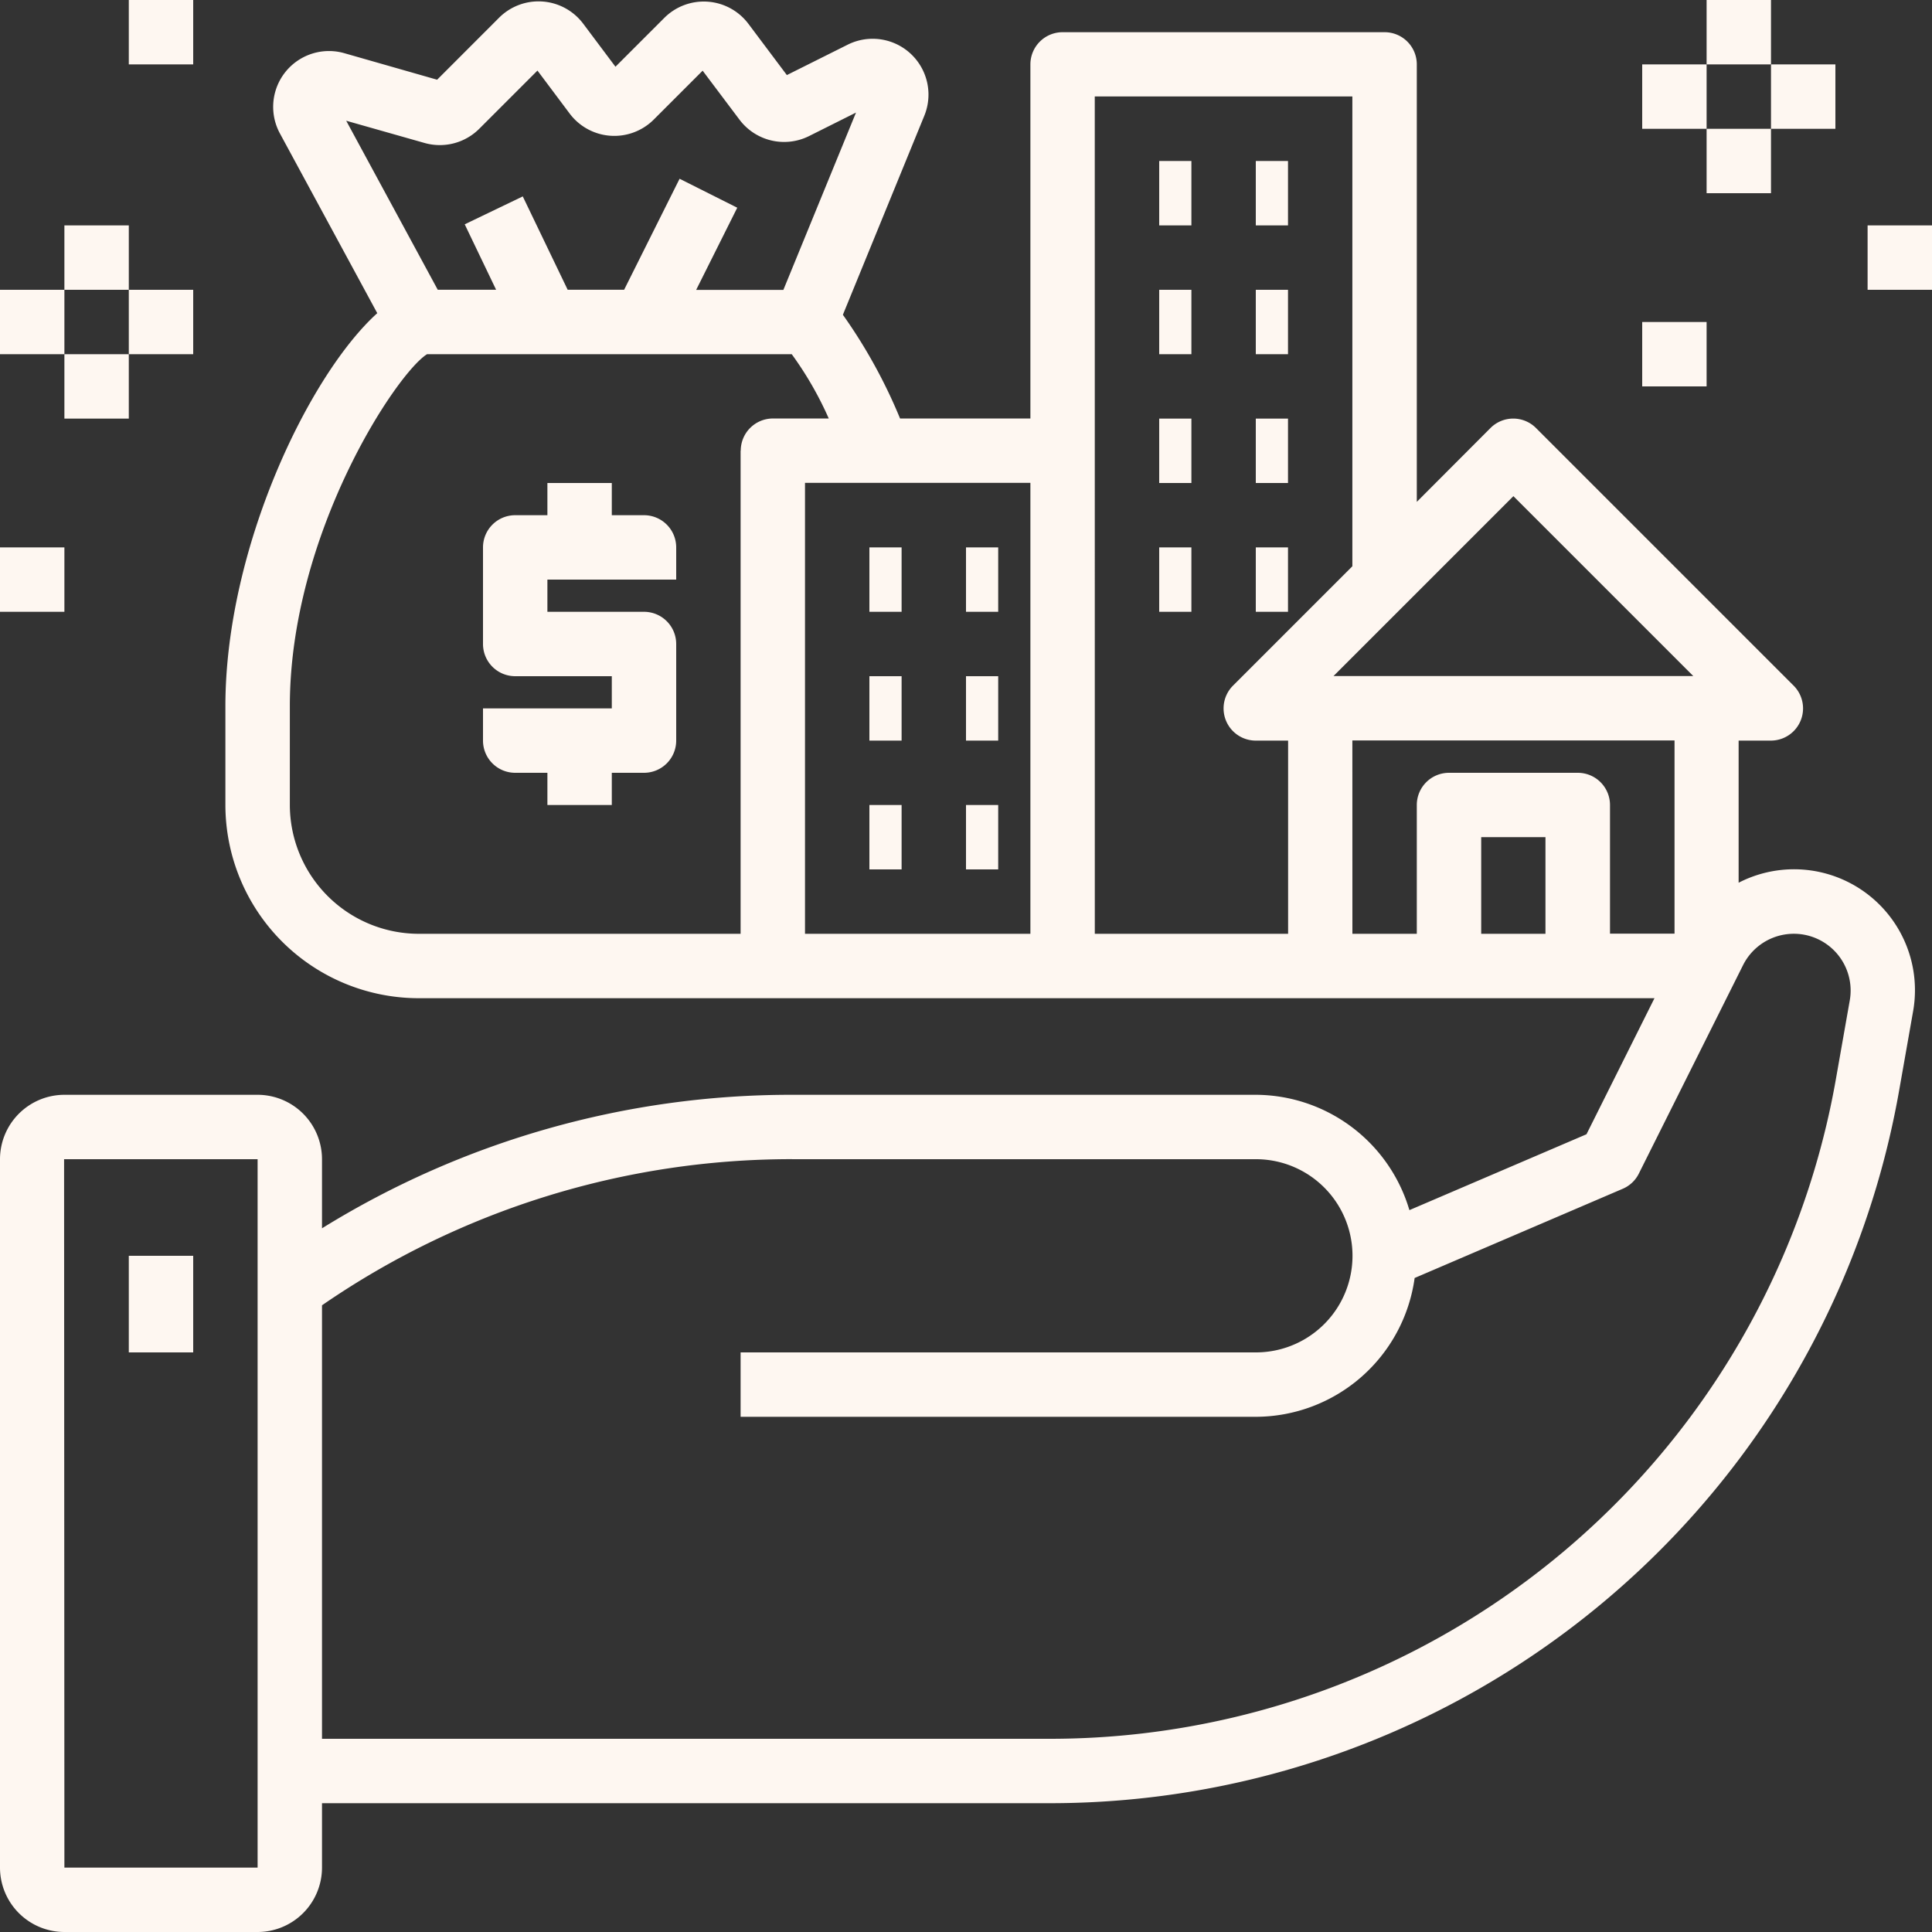 <svg xmlns="http://www.w3.org/2000/svg" width="55.38" height="55.38" viewBox="0 0 55.38 55.38"><rect x="0" y="0" width="55.38" height="55.38" fill="#333333" stroke="none"/><defs><style>.a{fill:#fef7f1;}</style></defs><path class="a" d="M3.846,57.384H9.384a1.848,1.848,0,0,0,1.846-1.846V53.692H32.1A24.716,24.716,0,0,0,56.437,33.269l.4-2.269a3.466,3.466,0,0,0-5-3.693V23.233h.923a.923.923,0,0,0,.653-1.576l-7.384-7.384a.922.922,0,0,0-1.305,0L42.612,16.39V3.85a.923.923,0,0,0-.923-.923h-9.23a.923.923,0,0,0-.923.923V14H27.8a15.03,15.03,0,0,0-1.639-2.973l2.332-5.7A1.6,1.6,0,0,0,26.3,3.284l-1.745.872-1.1-1.466a1.6,1.6,0,0,0-2.413-.173l-1.4,1.4-.922-1.23A1.6,1.6,0,0,0,16.3,2.518L14.53,4.289l-2.662-.761a1.6,1.6,0,0,0-1.845,2.3l2.791,5.153c-1.96,1.77-4.353,6.744-4.353,11.264v2.831A5.544,5.544,0,0,0,14,30.617H49.425l-1.949,3.9L42.4,36.692A4.609,4.609,0,0,0,38,33.386H24.709A25.536,25.536,0,0,0,11.23,37.213V35.232a1.848,1.848,0,0,0-1.846-1.846H3.846A1.848,1.848,0,0,0,2,35.232V55.538a1.848,1.848,0,0,0,1.846,1.846ZM14.162,6.1A1.6,1.6,0,0,0,15.733,5.7l1.673-1.673.923,1.232a1.6,1.6,0,0,0,2.412.171l1.4-1.4,1.053,1.4a1.6,1.6,0,0,0,2,.473l1.343-.672-2.082,5.083h-2.5l1.178-2.356L21.48,7.128l-1.59,3.182H18.272L16.985,7.634l-1.664.8.9,1.876H14.548L11.924,5.465Zm9.067,8.821V28.771H14a3.7,3.7,0,0,1-3.692-3.692V22.248c0-4.941,3.058-9.548,3.933-10.091H24.695A9.945,9.945,0,0,1,25.756,14h-1.6a.923.923,0,0,0-.923.923Zm1.846.923h6.461V28.771H25.075Zm20.306.382,5.156,5.156H40.225Zm-12-11.458h7.384V18.236l-3.422,3.422A.923.923,0,0,0,38,23.233h.923v5.538H33.382Zm7.384,18.46H50v5.538H48.15V25.079a.923.923,0,0,0-.923-.923H43.535a.923.923,0,0,0-.923.923v3.692H40.766ZM46.3,28.771H44.458V26H46.3Zm-21.6,6.461H38a2.769,2.769,0,0,1,0,5.538H23.229v1.846H38a4.607,4.607,0,0,0,4.55-3.979l5.965-2.557a.917.917,0,0,0,.462-.436l2.987-5.975a1.628,1.628,0,0,1,3.059,1.011l-.4,2.269A22.873,22.873,0,0,1,32.1,51.846H11.23V39.42a23.709,23.709,0,0,1,13.479-4.189Zm-20.863,0H9.384V55.538H3.846Z" transform="translate(-2 -2.004)"/><path class="a" d="M6,41H7.846v2.769H6Z" transform="translate(-2.308 -5.003)"/><path class="a" d="M38,7h.923V8.846H38Z" transform="translate(-4.772 -2.385)"/><path class="a" d="M41,7h.923V8.846H41Z" transform="translate(-5.003 -2.385)"/><path class="a" d="M38,11h.923v1.846H38Z" transform="translate(-4.772 -2.693)"/><path class="a" d="M41,11h.923v1.846H41Z" transform="translate(-5.003 -2.693)"/><path class="a" d="M38,15h.923v1.846H38Z" transform="translate(-4.772 -3.001)"/><path class="a" d="M41,15h.923v1.846H41Z" transform="translate(-5.003 -3.001)"/><path class="a" d="M29,19h.923v1.846H29Z" transform="translate(-4.079 -3.309)"/><path class="a" d="M32,19h.923v1.846H32Z" transform="translate(-4.31 -3.309)"/><path class="a" d="M29,23h.923v1.846H29Z" transform="translate(-4.079 -3.617)"/><path class="a" d="M32,23h.923v1.846H32Z" transform="translate(-4.31 -3.617)"/><path class="a" d="M29,27h.923v1.846H29Z" transform="translate(-4.079 -3.925)"/><path class="a" d="M32,27h.923v1.846H32Z" transform="translate(-4.31 -3.925)"/><path class="a" d="M38,19h.923v1.846H38Z" transform="translate(-4.772 -3.309)"/><path class="a" d="M41,19h.923v1.846H41Z" transform="translate(-5.003 -3.309)"/><path class="a" d="M21.615,17.923h-.923V17H18.846v.923h-.923a.923.923,0,0,0-.923.923v2.769a.923.923,0,0,0,.923.923h2.769v.923H17v.923a.923.923,0,0,0,.923.923h.923v.923h1.846v-.923h.923a.923.923,0,0,0,.923-.923V21.615a.923.923,0,0,0-.923-.923H18.846v-.923h3.692v-.923A.923.923,0,0,0,21.615,17.923Z" transform="translate(-3.155 -3.155)"/><path class="a" d="M53,4h1.846V5.846H53Z" transform="translate(-5.927 -2.154)"/><path class="a" d="M55,2h1.846V3.846H55Z" transform="translate(-6.081 -2)"/><path class="a" d="M57,4h1.846V5.846H57Z" transform="translate(-6.235 -2.154)"/><path class="a" d="M55,6h1.846V7.846H55Z" transform="translate(-6.081 -2.308)"/><path class="a" d="M60,9h1.846v1.846H60Z" transform="translate(-6.466 -2.539)"/><path class="a" d="M53,12h1.846v1.846H53Z" transform="translate(-5.927 -2.77)"/><path class="a" d="M2,11H3.846v1.846H2Z" transform="translate(-2 -2.693)"/><path class="a" d="M4,9H5.846v1.846H4Z" transform="translate(-2.154 -2.539)"/><path class="a" d="M6,11H7.846v1.846H6Z" transform="translate(-2.308 -2.693)"/><path class="a" d="M4,13H5.846v1.846H4Z" transform="translate(-2.154 -2.847)"/><path class="a" d="M2,19H3.846v1.846H2Z" transform="translate(-2 -3.309)"/><path class="a" d="M6,2H7.846V3.846H6Z" transform="translate(-2.308 -2)"/></svg>